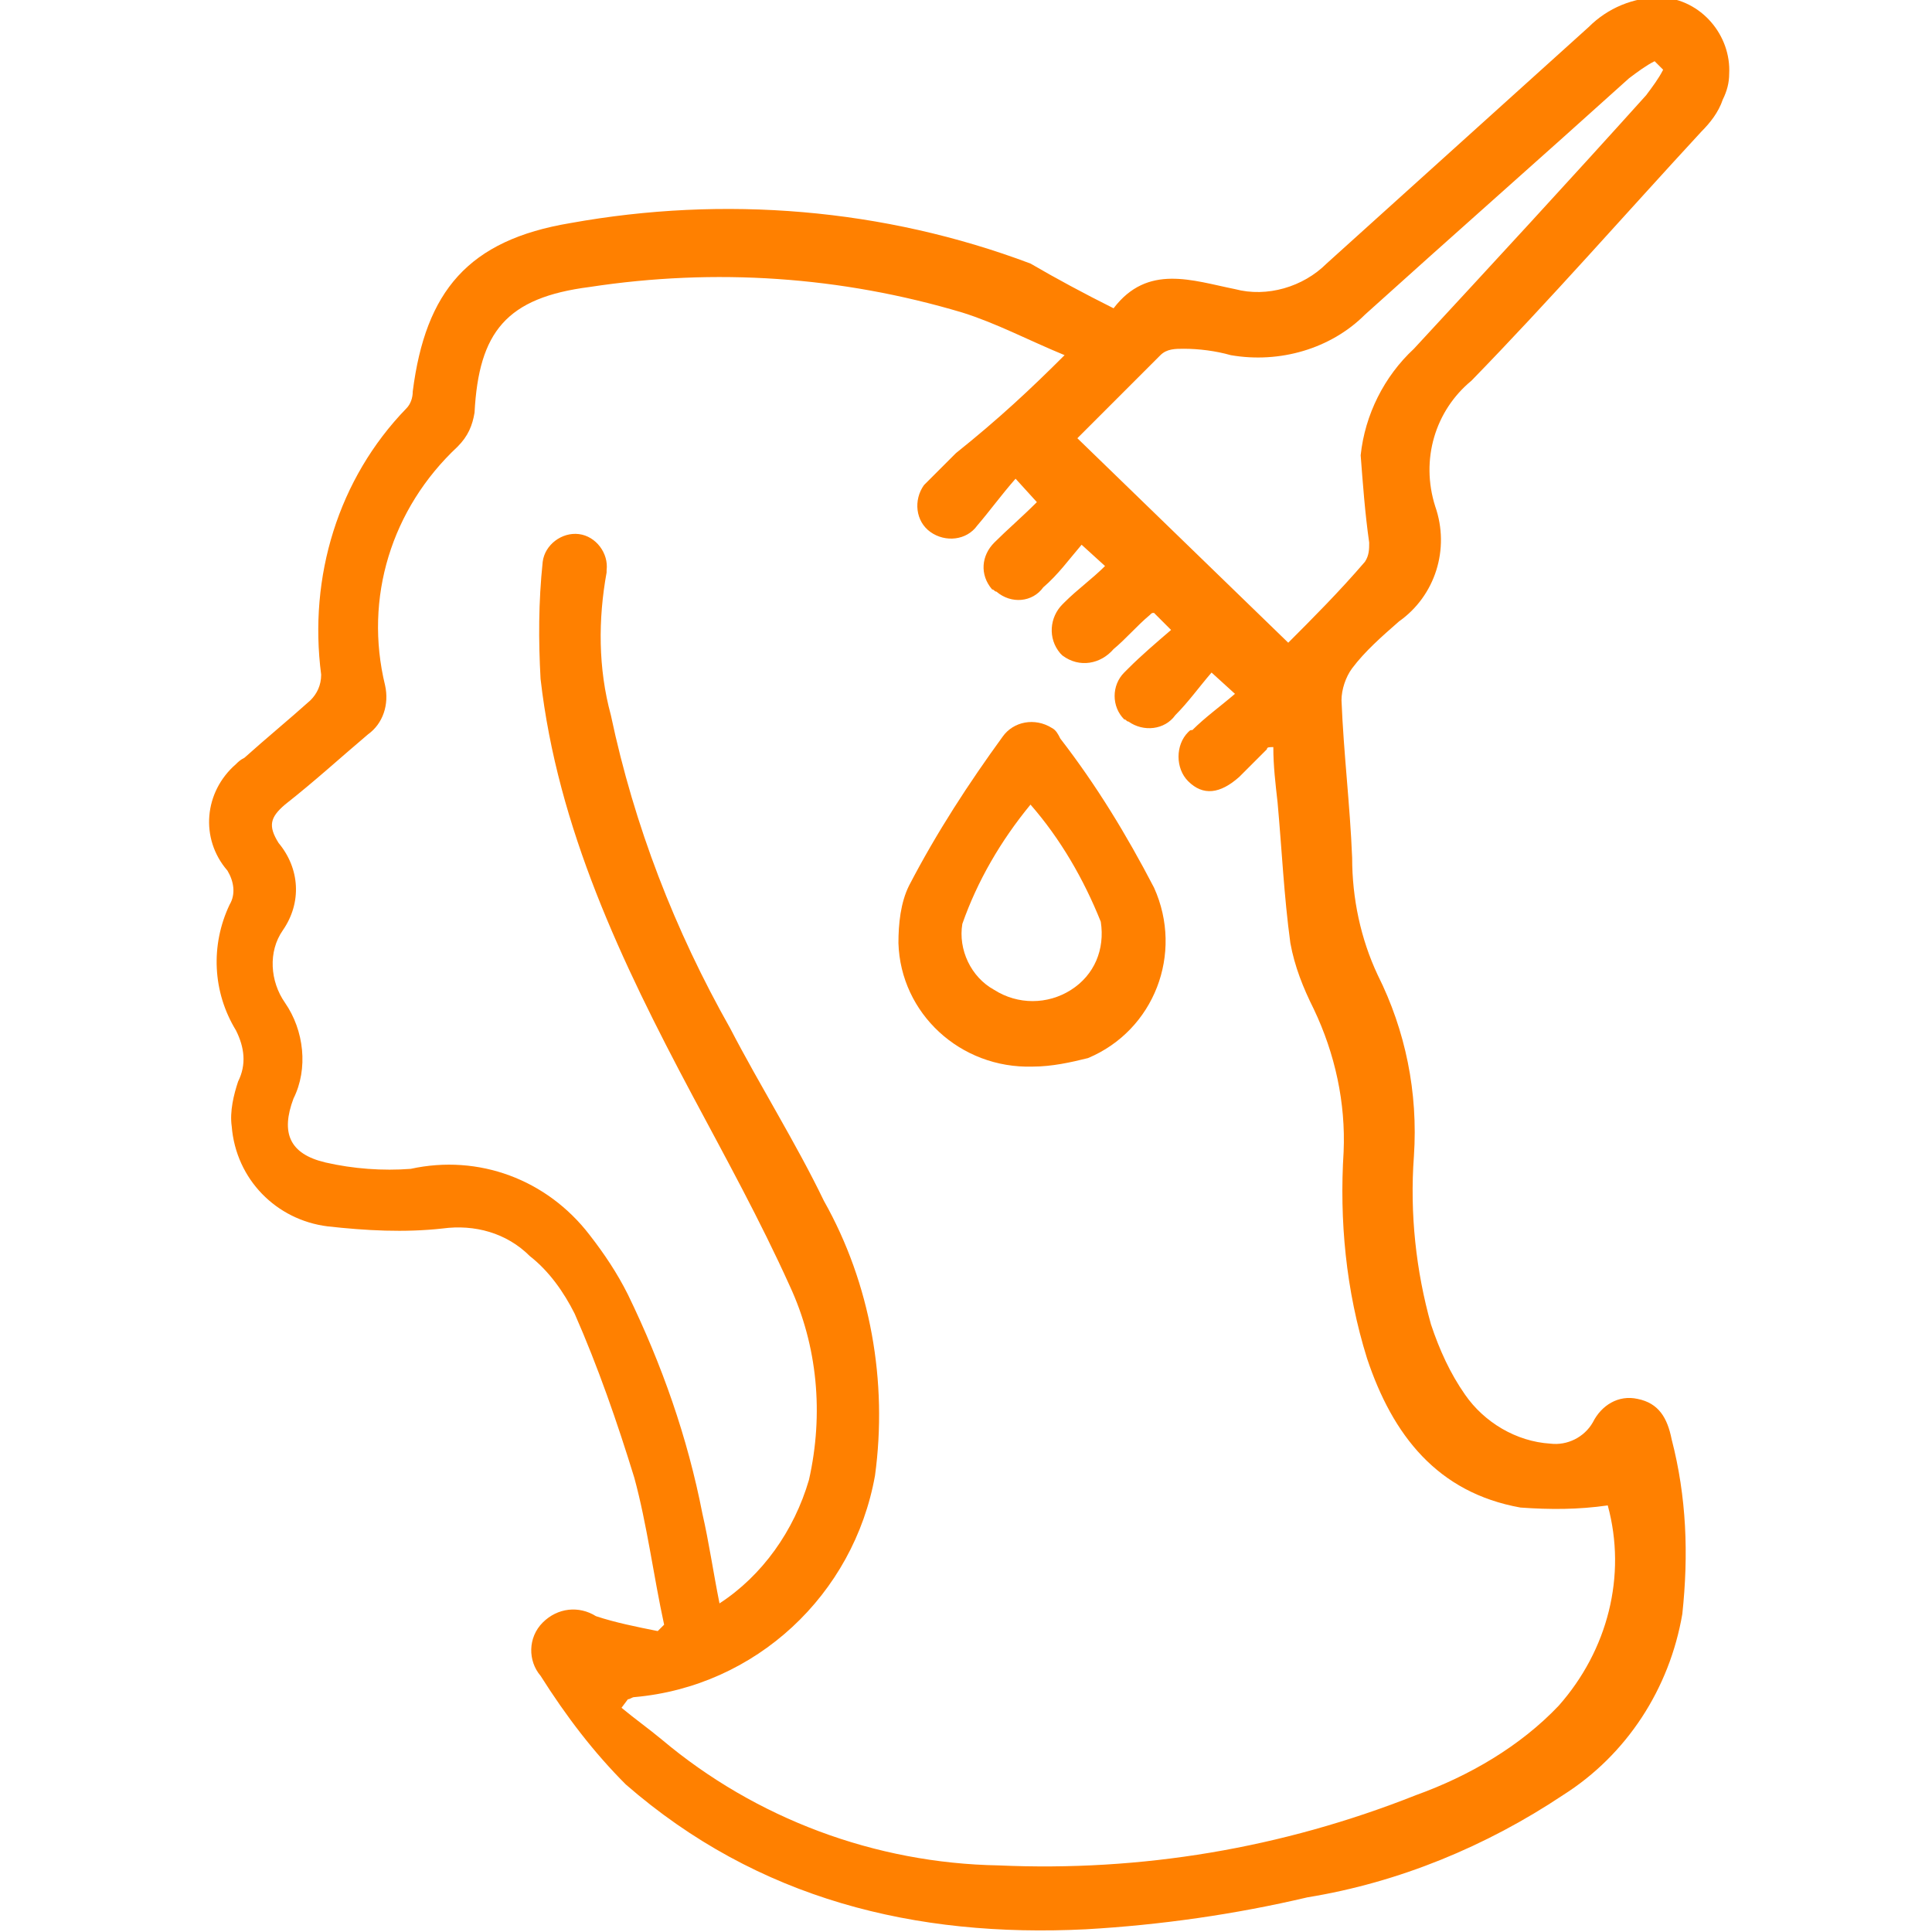 <?xml version="1.0" encoding="utf-8"?>
<!-- Generator: Adobe Illustrator 21.1.0, SVG Export Plug-In . SVG Version: 6.00 Build 0)  -->
<svg version="1.1" id="Layer_1" xmlns="http://www.w3.org/2000/svg" xmlns:xlink="http://www.w3.org/1999/xlink" x="0px" y="0px"
	 viewBox="0 0 90.7 90.7" style="enable-background:new 0 0 90.7 90.7;" xml:space="preserve">
<style type="text/css">
	.st0{fill:#FF8000;}
</style>
<g id="Group_373" transform="translate(-654.522 -715.627)">
	<path id="Path_1013" class="st0" d="M706.8,730.1c1.6-2.1,3.7-1.3,5.7-0.9c1.5,0.4,3.2-0.1,4.3-1.2c4.1-3.7,8.2-7.4,12.3-11.1
		c0.9-0.9,2.1-1.4,3.4-1.4c1.9,0.1,3.3,1.8,3.2,3.6c0,0.4-0.1,0.8-0.3,1.2c-0.2,0.6-0.6,1.1-1,1.5c-3.6,3.9-7.1,7.9-10.8,11.7
		c-1.7,1.4-2.4,3.7-1.7,5.9c0.7,2,0,4.2-1.7,5.4c-0.8,0.7-1.6,1.4-2.2,2.2c-0.3,0.4-0.5,1-0.5,1.5c0.1,2.5,0.4,4.9,0.5,7.4
		c0,1.9,0.4,3.8,1.2,5.5c1.3,2.6,1.9,5.5,1.7,8.5c-0.2,2.7,0.1,5.4,0.8,7.9c0.4,1.2,0.9,2.3,1.6,3.3c0.9,1.3,2.4,2.2,4,2.3
		c0.8,0.1,1.6-0.3,2-1c0.4-0.8,1.2-1.3,2.1-1.1c1,0.2,1.4,0.9,1.6,1.9c0.7,2.7,0.8,5.4,0.5,8.2c-0.6,3.5-2.6,6.6-5.6,8.5
		c-3.6,2.4-7.7,4.1-12,4.8c-3.4,0.8-6.9,1.3-10.4,1.5c-8,0.4-15.4-1.4-21.6-6.8c-1.5-1.5-2.8-3.2-4-5.1c-0.6-0.7-0.6-1.8,0.1-2.5
		c0.7-0.7,1.7-0.8,2.5-0.3c0.9,0.3,1.9,0.5,2.9,0.7l0.3-0.3c-0.5-2.3-0.8-4.7-1.4-6.9c-0.8-2.6-1.7-5.2-2.8-7.7
		c-0.5-1-1.2-2-2.1-2.7c-1.1-1.1-2.6-1.5-4.1-1.3c-1.8,0.2-3.6,0.1-5.4-0.1c-2.4-0.3-4.3-2.2-4.5-4.7c-0.1-0.7,0.1-1.5,0.3-2.1
		c0.4-0.8,0.3-1.6-0.1-2.4c-1.1-1.8-1.2-4-0.3-5.9c0.3-0.5,0.2-1.1-0.1-1.6c-1.3-1.5-1.1-3.7,0.4-5c0.1-0.1,0.2-0.2,0.4-0.3
		c1-0.9,2.1-1.8,3.1-2.7c0.3-0.3,0.5-0.7,0.5-1.2c-0.6-4.6,0.8-9.2,4-12.5c0.2-0.2,0.3-0.5,0.3-0.8c0.6-4.7,2.6-7.1,7.4-7.9
		c7.2-1.3,14.7-0.7,21.6,1.9C704.1,728.7,705.4,729.4,706.8,730.1z M704.5,732.3c-1.7-0.7-3.2-1.5-4.8-2c-5.7-1.7-11.6-2.1-17.5-1.2
		c-3.9,0.5-5.2,2.1-5.4,5.9c-0.1,0.6-0.3,1.1-0.8,1.6c-3.1,2.9-4.4,7.1-3.4,11.2c0.2,0.9-0.1,1.8-0.8,2.3c-1.3,1.1-2.5,2.2-3.9,3.3
		c-0.7,0.6-0.8,1-0.3,1.8c1,1.2,1.1,2.8,0.2,4.1c-0.7,1-0.6,2.4,0.1,3.4c0.9,1.3,1.1,3.1,0.4,4.5c-0.6,1.6-0.2,2.6,1.5,3
		c1.3,0.3,2.7,0.4,4,0.3c3.2-0.7,6.4,0.5,8.4,3.1c0.7,0.9,1.3,1.8,1.8,2.8c1.6,3.3,2.8,6.7,3.5,10.3c0.3,1.3,0.5,2.7,0.8,4.2
		c2-1.3,3.5-3.4,4.2-5.8c0.7-3.1,0.4-6.3-0.9-9.1c-1.4-3.1-3-6-4.6-9c-3.3-6.2-6.3-12.5-7.1-19.5c-0.1-1.8-0.1-3.6,0.1-5.5
		c0.1-0.8,0.9-1.4,1.7-1.3c0.8,0.1,1.4,0.9,1.3,1.7c0,0,0,0,0,0.1c-0.4,2.2-0.4,4.5,0.2,6.7c1.1,5.2,3,10.1,5.6,14.7
		c1.4,2.7,3.1,5.4,4.4,8.1c2.2,3.9,3,8.5,2.4,12.9c-1,5.6-5.6,9.9-11.3,10.4c-0.1,0-0.2,0.1-0.3,0.1l-0.3,0.4c0.6,0.5,1.3,1,1.9,1.5
		c4.4,3.7,10,5.8,15.8,5.9c6.7,0.3,13.3-0.8,19.6-3.3c2.5-0.9,4.9-2.3,6.7-4.2c2.3-2.6,3.2-6.1,2.3-9.4c-1.4,0.2-2.7,0.2-4.1,0.1
		c-3.9-0.7-6-3.4-7.2-7c-1-3.2-1.3-6.5-1.1-9.7c0.1-2.3-0.4-4.6-1.4-6.7c-0.5-1-0.9-2-1.1-3.1c-0.3-2.2-0.4-4.4-0.6-6.6
		c-0.1-0.9-0.2-1.7-0.2-2.6c-0.2,0-0.3,0-0.3,0.1c-0.4,0.4-0.9,0.9-1.3,1.3c-0.9,0.8-1.7,0.9-2.4,0.2c-0.6-0.6-0.6-1.7,0-2.3
		c0.1-0.1,0.1-0.1,0.2-0.1c0.6-0.6,1.3-1.1,2-1.7l-1.1-1c-0.6,0.7-1.1,1.4-1.7,2c-0.5,0.7-1.5,0.8-2.2,0.3c-0.1,0-0.1-0.1-0.2-0.1
		c-0.6-0.6-0.6-1.6,0-2.2c0.1-0.1,0.1-0.1,0.2-0.2c0.6-0.6,1.3-1.2,2-1.8l-0.8-0.8c-0.1,0-0.1,0-0.2,0.1c-0.6,0.5-1.1,1.1-1.7,1.6
		c-0.6,0.7-1.6,0.9-2.4,0.3c0,0,0,0-0.1-0.1c-0.6-0.7-0.5-1.7,0.1-2.3c0,0,0.1-0.1,0.1-0.1c0.6-0.6,1.3-1.1,1.9-1.7l-1.1-1
		c-0.6,0.7-1.1,1.4-1.8,2c-0.5,0.7-1.5,0.8-2.2,0.2c-0.1,0-0.1-0.1-0.2-0.1c-0.6-0.7-0.5-1.6,0.1-2.2c0,0,0,0,0,0
		c0.6-0.6,1.3-1.2,2-1.9l-1-1.1c-0.7,0.8-1.2,1.5-1.8,2.2c-0.5,0.7-1.5,0.8-2.2,0.3c-0.7-0.5-0.8-1.5-0.3-2.2
		c0.1-0.1,0.2-0.2,0.2-0.2c0.4-0.4,0.9-0.9,1.3-1.3C701.4,735.3,702.9,733.9,704.5,732.3L704.5,732.3z M732.6,718.9l-0.4-0.4
		c-0.4,0.2-0.8,0.5-1.2,0.8c-4.1,3.7-8.3,7.4-12.4,11.1c-1.6,1.6-4,2.3-6.3,1.9c-0.7-0.2-1.5-0.3-2.2-0.3c-0.4,0-0.8,0-1.1,0.3
		c-1.3,1.3-2.6,2.6-3.9,3.9l9.9,9.6c1.1-1.1,2.4-2.4,3.6-3.8c0.2-0.3,0.2-0.6,0.2-0.9c-0.2-1.4-0.3-2.8-0.4-4.1
		c0.2-1.9,1.1-3.7,2.5-5c3.7-4,7.3-7.9,10.9-11.9C732.1,719.7,732.4,719.3,732.6,718.9L732.6,718.9z"/>
	<path id="Path_1014" class="st0" d="M703,765.7c-3.4,0.1-6.2-2.5-6.3-5.8c0-0.9,0.1-1.9,0.5-2.7c1.3-2.5,2.8-4.8,4.4-7
		c0.5-0.7,1.5-0.9,2.3-0.4c0.2,0.1,0.3,0.3,0.4,0.5c1.7,2.2,3.1,4.5,4.4,7c1.4,3.1,0,6.7-3.1,8C704.8,765.5,703.9,765.7,703,765.7z
		 M702.9,753.4c-1.4,1.7-2.5,3.6-3.2,5.6c-0.2,1.2,0.4,2.5,1.5,3.1c1.1,0.7,2.5,0.7,3.6,0c1.1-0.7,1.6-1.9,1.4-3.2
		C705.4,756.9,704.3,755,702.9,753.4L702.9,753.4z"/>
</g>
</svg>
